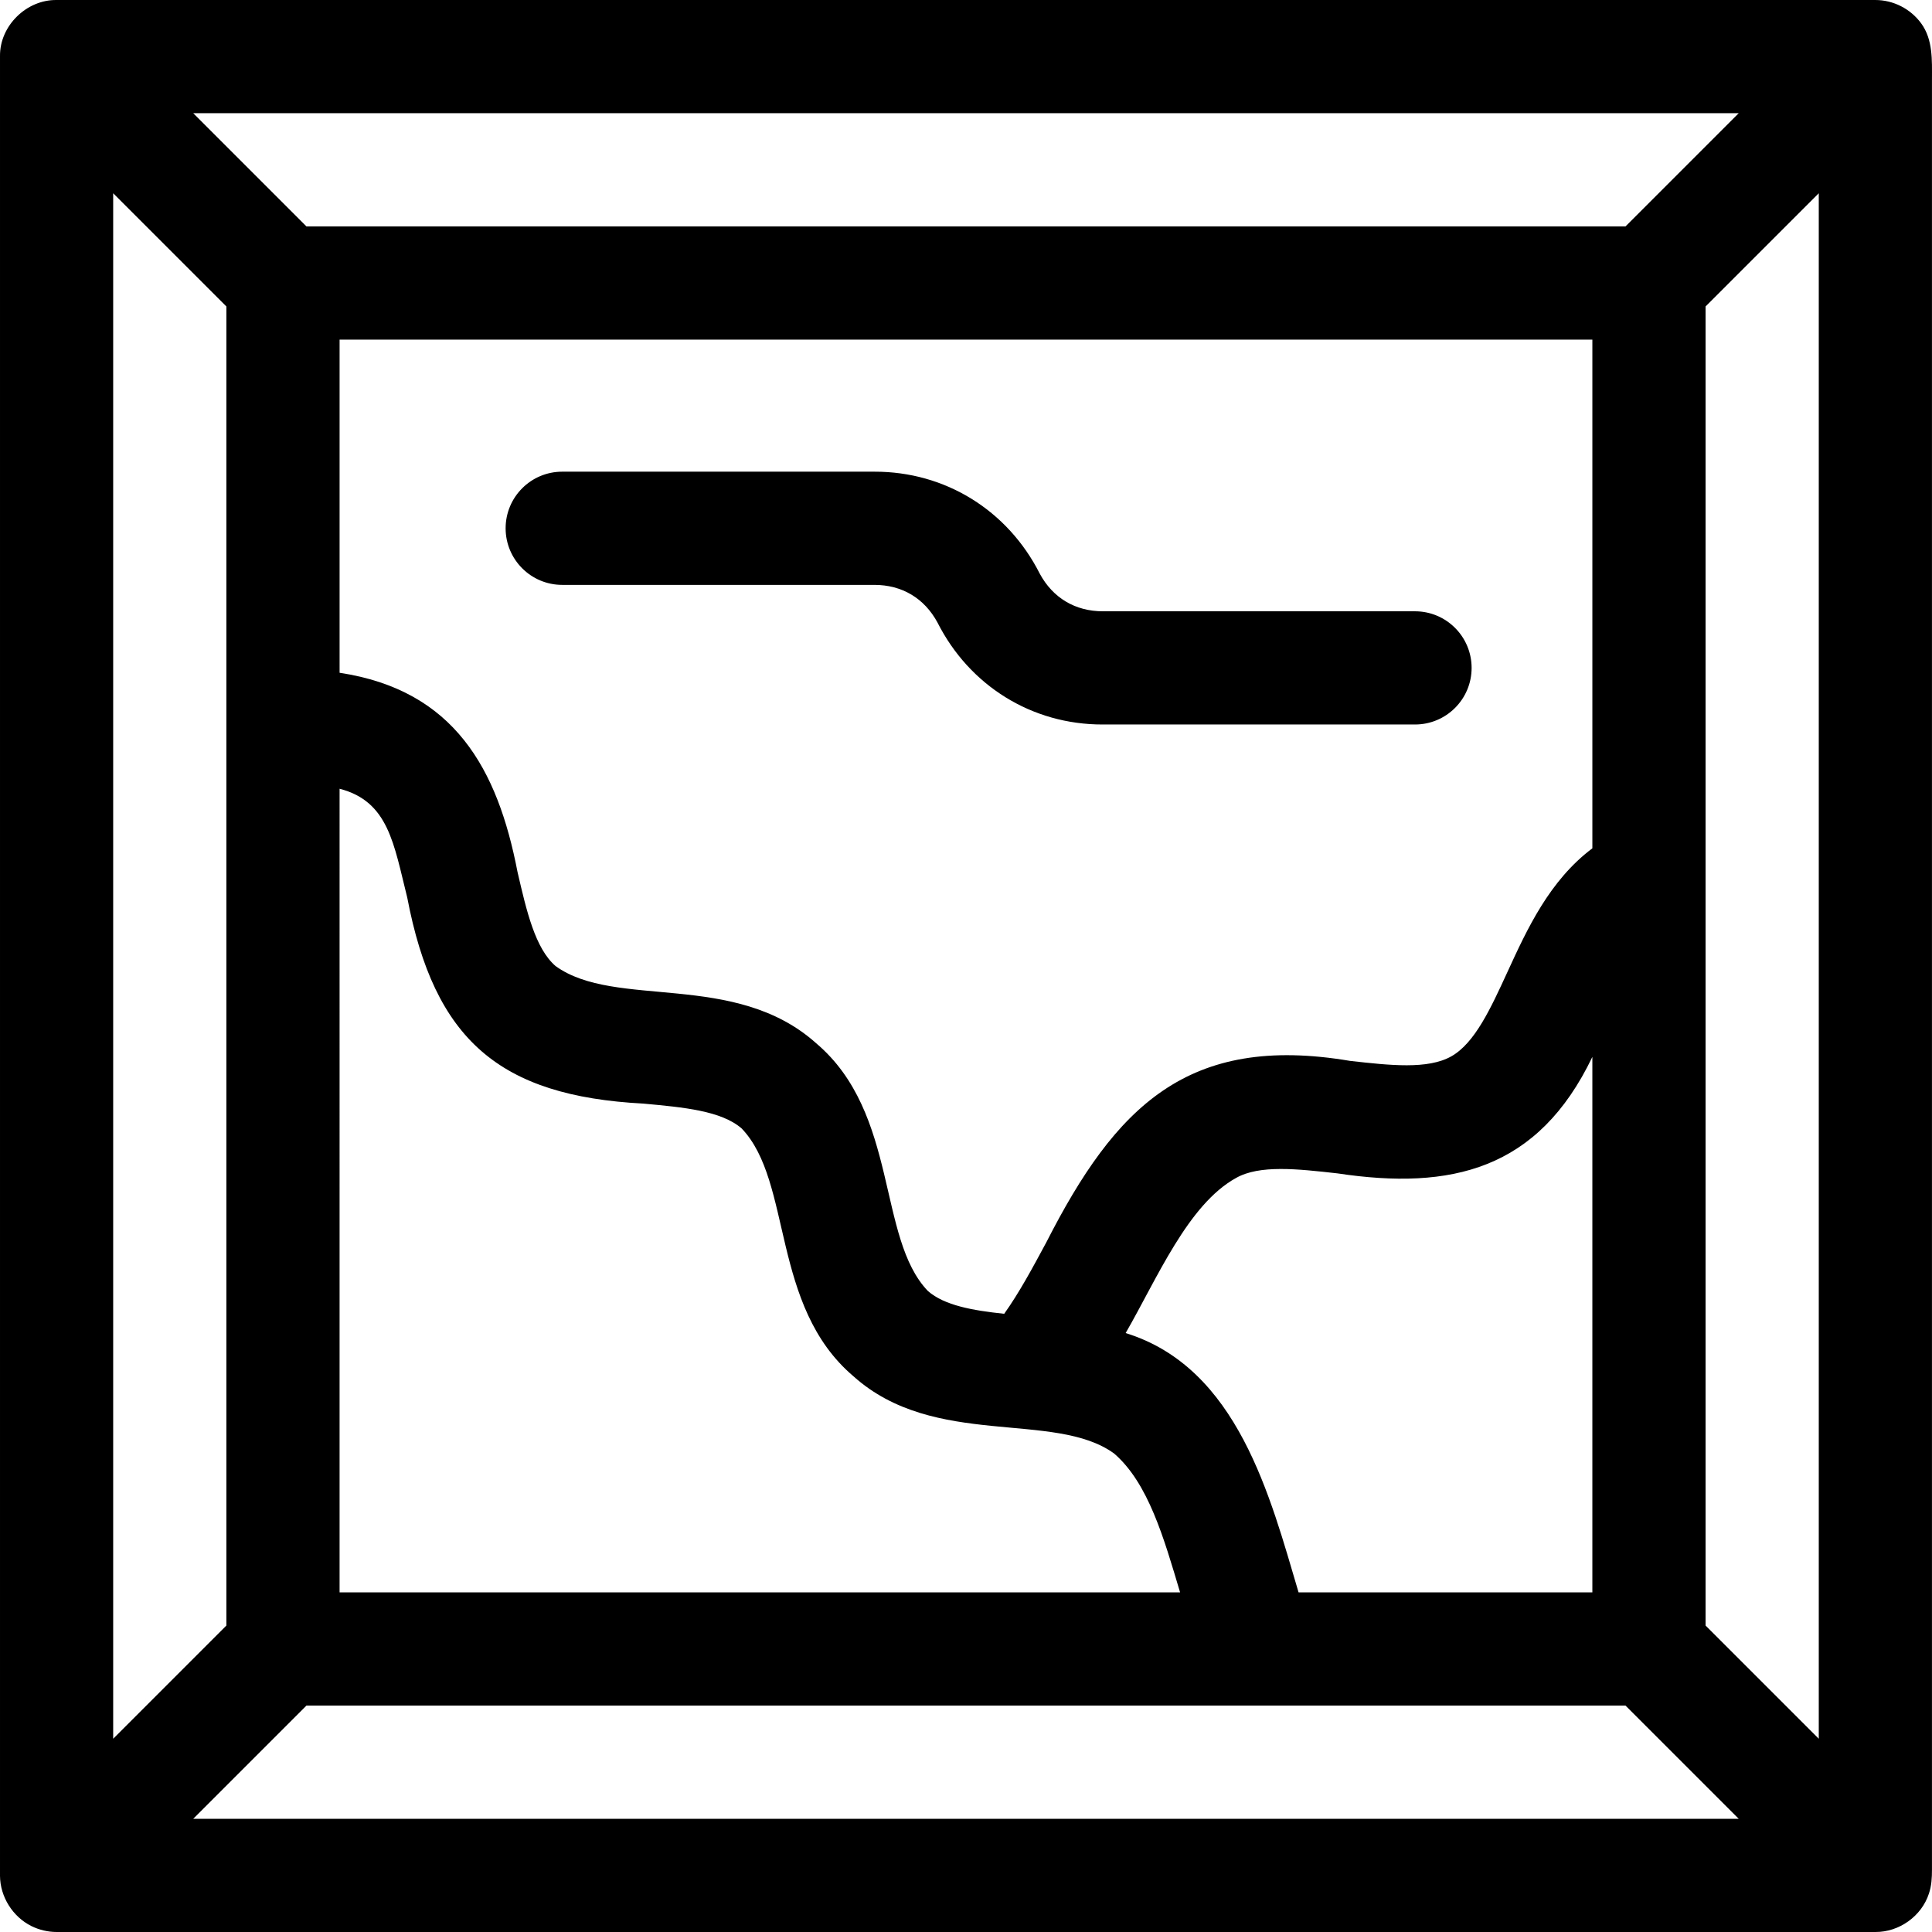 <svg id="Layer_1" enable-background="new 0 0 512.002 512.002" height="512" viewBox="0 0 512.002 512.002" width="512" xmlns="http://www.w3.org/2000/svg"><g><path d="m511.994 21.001c0-5.019.296-10.503-2.871-14.826-2.814-3.842-7.361-6.174-12.13-6.174 0 0-482 0-482.001 0-7.978-.108-15.084 6.849-14.991 14.87-.001.044-.001 482.217 0 482.261.046 5.541 3.361 10.829 8.318 13.296 2.035 1.013 4.376 1.573 6.675 1.574h482c6.283.055 12.266-4.195 14.194-10.193.703-2.076.806-4.164.806-6.333 0-.001 0-474.271 0-474.475zm-90 203.812c-11.372 8.55-17.247 21.324-22.498 32.76-4.451 9.694-8.654 18.851-14.881 22.369s-16.24 2.395-26.84 1.205c-43.095-7.273-62.188 12.218-80.472 48.055-3.703 6.89-7.21 13.401-11.178 18.968-8.359-.885-15.829-2.205-20.217-6.036-13.502-14.061-7.667-47.086-29.624-65.67-21.567-19.308-53.17-8.939-69.075-20.465-5.388-4.703-7.657-14.52-10.06-24.913-5.256-27.303-16.735-48.185-47.154-52.795v-88.29h332v134.812zm-362 205.976-30 30v-409.576l30 30zm30-221.76c13 3.346 14.36 14.645 17.925 28.813 7.188 37.72 24.372 52.612 62.595 54.626 10.622.975 20.656 1.895 26.044 6.597 13.546 14.156 7.619 46.999 29.624 65.67 21.446 19.263 53.257 8.972 69.075 20.465 9.057 7.823 13.19 22.42 17.48 36.8h-222.743zm254.143 212.972c-7.491-25.189-16.055-59.525-45.829-68.725 8.327-14.413 16.494-34.075 29.28-41.113 6.228-3.518 16.239-2.395 26.84-1.205 30.172 4.537 53.208-.931 67.565-30.868v141.911zm107.857-340.788 30-30v409.576l-30-30zm8.786-51.212-30 30h-349.572l-30-30zm-409.572 452 30-30h349.572l30 30z"/><path d="m148.995 155.001h82.729c7.305 0 13.241 3.539 16.714 9.963 8.477 16.762 25.013 27.081 43.828 27.036h82.729c8.284 0 15-6.716 15-15s-6.716-15-15-15h-82.729c-7.305 0-13.241-3.539-16.713-9.963-8.477-16.762-25.013-27.081-43.828-27.036h-82.728c-8.284 0-15 6.716-15 15s6.714 15 14.998 15z"/></g></svg>